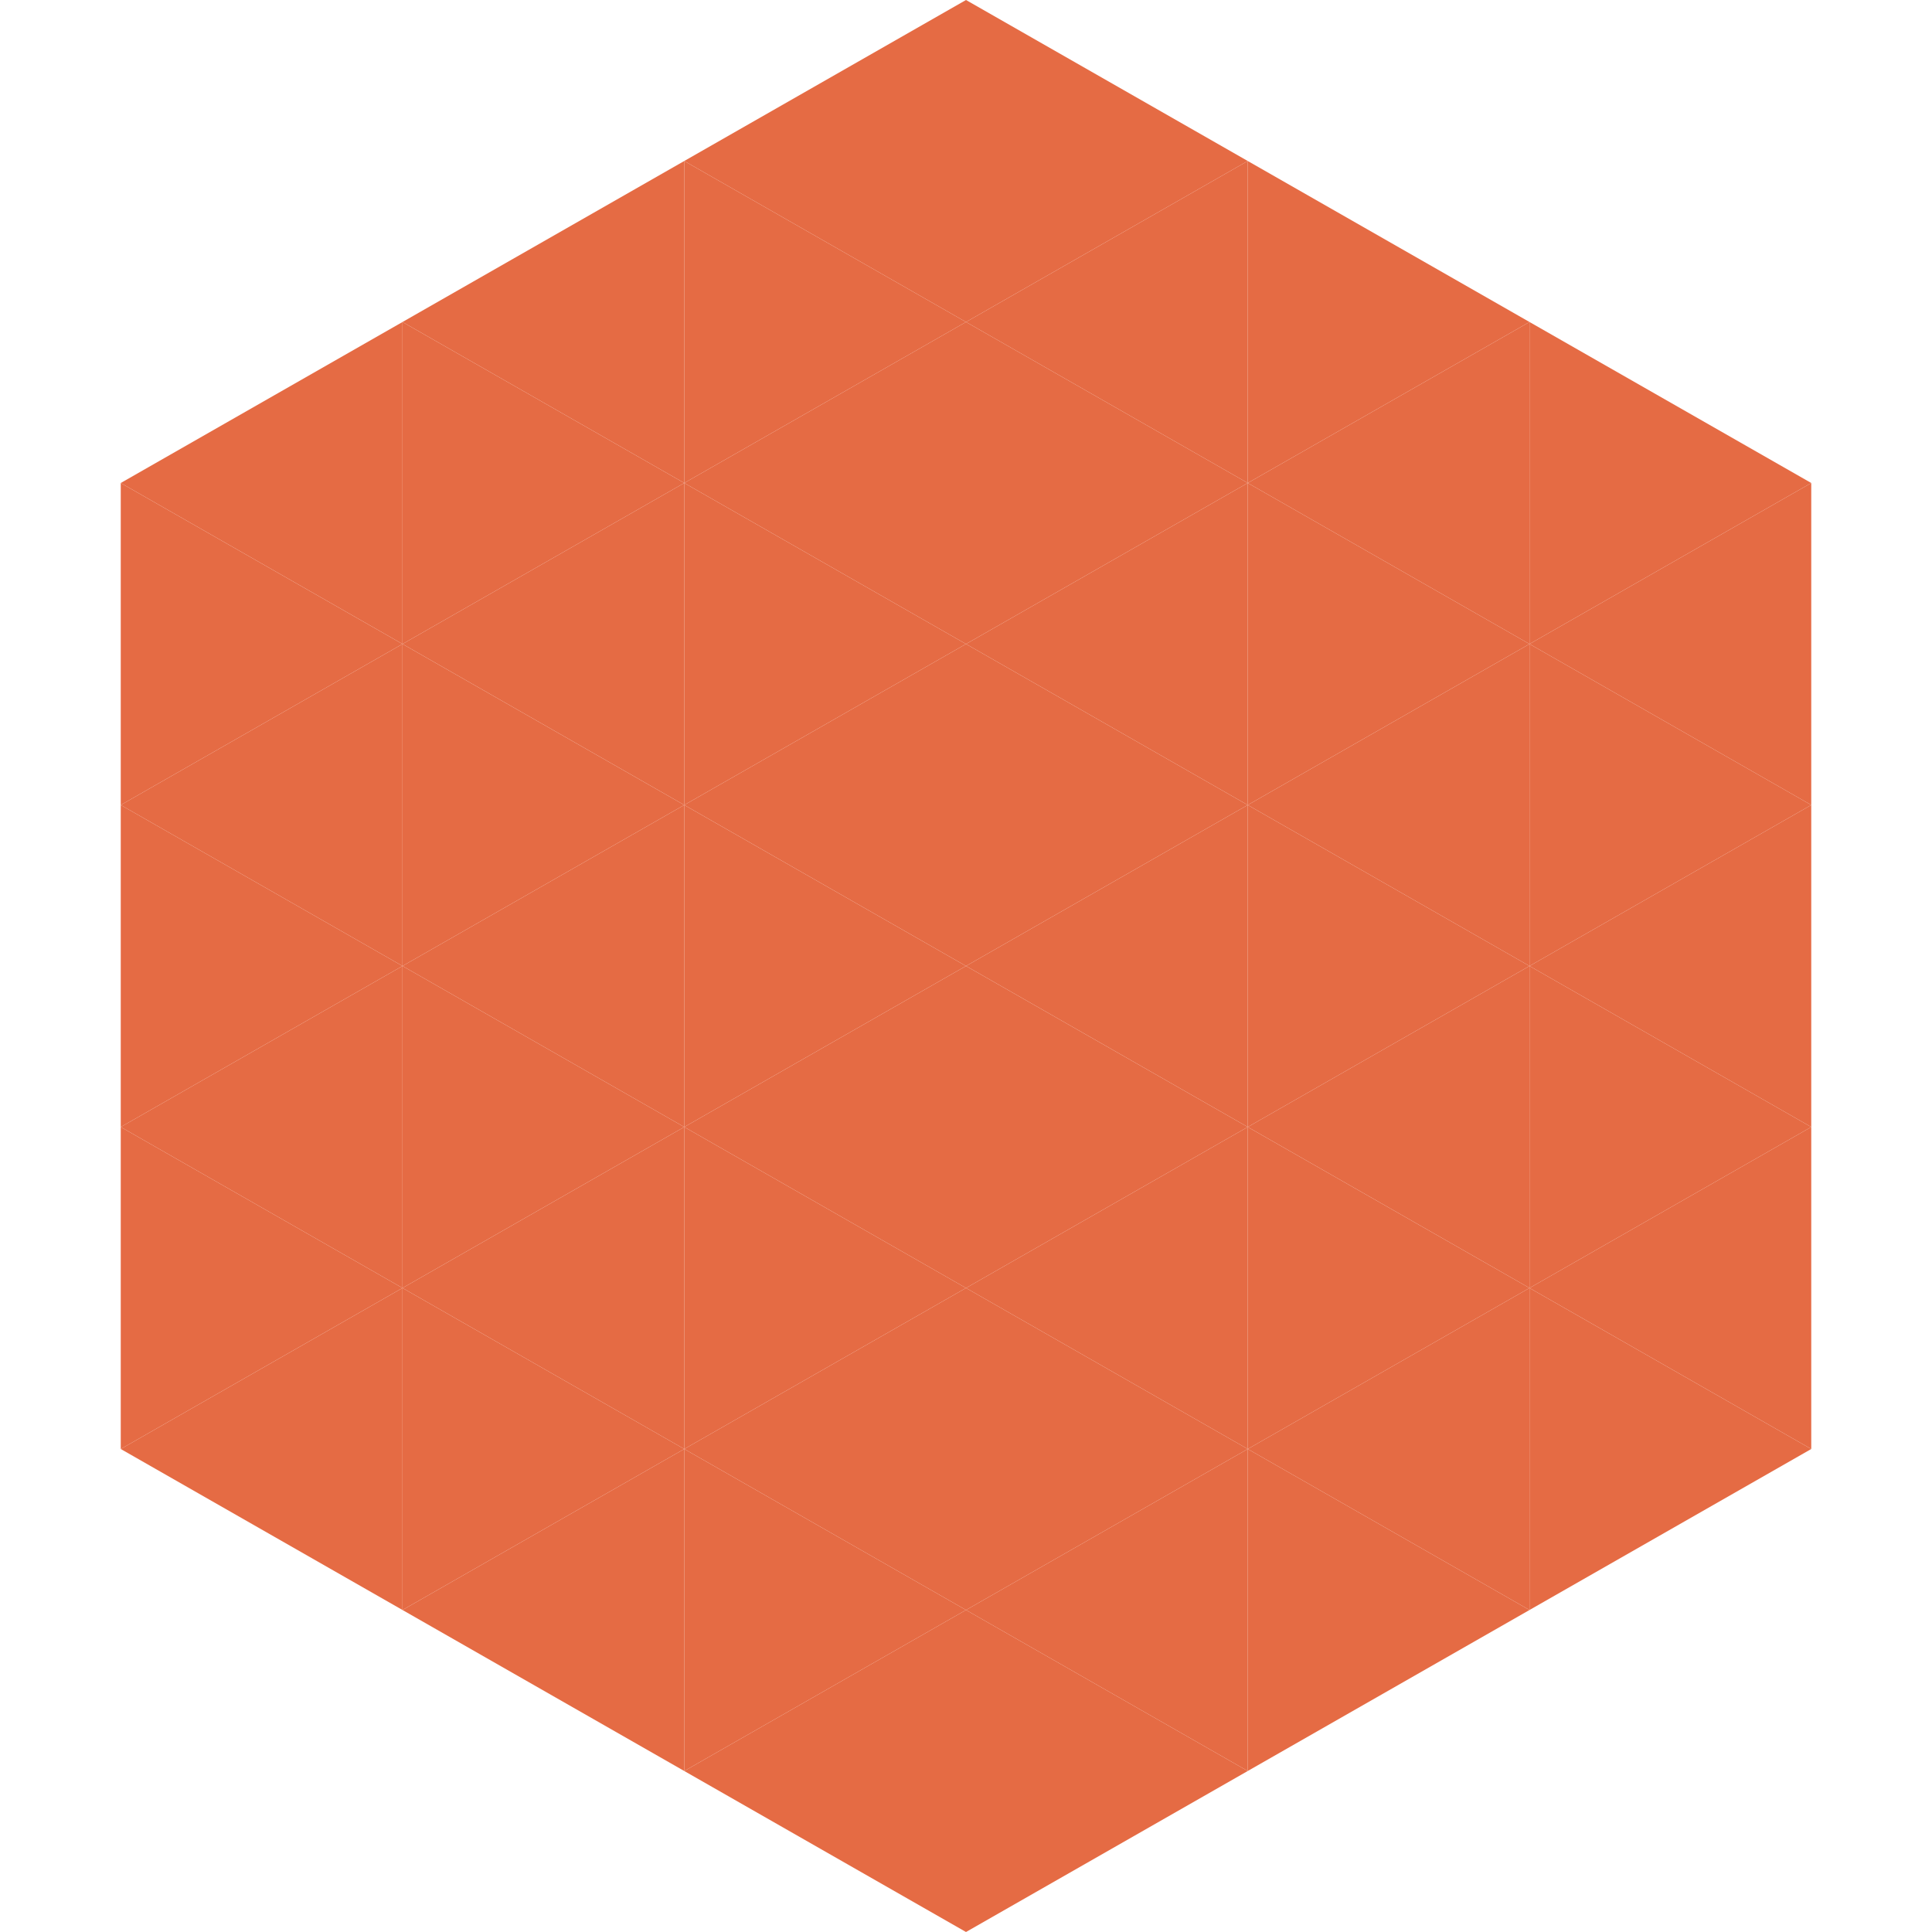 <?xml version="1.0"?>
<!-- Generated by SVGo -->
<svg width="240" height="240"
     xmlns="http://www.w3.org/2000/svg"
     xmlns:xlink="http://www.w3.org/1999/xlink">
<polygon points="50,40 15,60 50,80" style="fill:rgb(229,107,68)" />
<polygon points="190,40 225,60 190,80" style="fill:rgb(229,107,68)" />
<polygon points="15,60 50,80 15,100" style="fill:rgb(229,107,68)" />
<polygon points="225,60 190,80 225,100" style="fill:rgb(229,107,68)" />
<polygon points="50,80 15,100 50,120" style="fill:rgb(229,107,68)" />
<polygon points="190,80 225,100 190,120" style="fill:rgb(229,107,68)" />
<polygon points="15,100 50,120 15,140" style="fill:rgb(229,107,68)" />
<polygon points="225,100 190,120 225,140" style="fill:rgb(229,107,68)" />
<polygon points="50,120 15,140 50,160" style="fill:rgb(229,107,68)" />
<polygon points="190,120 225,140 190,160" style="fill:rgb(229,107,68)" />
<polygon points="15,140 50,160 15,180" style="fill:rgb(229,107,68)" />
<polygon points="225,140 190,160 225,180" style="fill:rgb(229,107,68)" />
<polygon points="50,160 15,180 50,200" style="fill:rgb(229,107,68)" />
<polygon points="190,160 225,180 190,200" style="fill:rgb(229,107,68)" />
<polygon points="15,180 50,200 15,220" style="fill:rgb(255,255,255); fill-opacity:0" />
<polygon points="225,180 190,200 225,220" style="fill:rgb(255,255,255); fill-opacity:0" />
<polygon points="50,0 85,20 50,40" style="fill:rgb(255,255,255); fill-opacity:0" />
<polygon points="190,0 155,20 190,40" style="fill:rgb(255,255,255); fill-opacity:0" />
<polygon points="85,20 50,40 85,60" style="fill:rgb(229,107,68)" />
<polygon points="155,20 190,40 155,60" style="fill:rgb(229,107,68)" />
<polygon points="50,40 85,60 50,80" style="fill:rgb(229,107,68)" />
<polygon points="190,40 155,60 190,80" style="fill:rgb(229,107,68)" />
<polygon points="85,60 50,80 85,100" style="fill:rgb(229,107,68)" />
<polygon points="155,60 190,80 155,100" style="fill:rgb(229,107,68)" />
<polygon points="50,80 85,100 50,120" style="fill:rgb(229,107,68)" />
<polygon points="190,80 155,100 190,120" style="fill:rgb(229,107,68)" />
<polygon points="85,100 50,120 85,140" style="fill:rgb(229,107,68)" />
<polygon points="155,100 190,120 155,140" style="fill:rgb(229,107,68)" />
<polygon points="50,120 85,140 50,160" style="fill:rgb(229,107,68)" />
<polygon points="190,120 155,140 190,160" style="fill:rgb(229,107,68)" />
<polygon points="85,140 50,160 85,180" style="fill:rgb(229,107,68)" />
<polygon points="155,140 190,160 155,180" style="fill:rgb(229,107,68)" />
<polygon points="50,160 85,180 50,200" style="fill:rgb(229,107,68)" />
<polygon points="190,160 155,180 190,200" style="fill:rgb(229,107,68)" />
<polygon points="85,180 50,200 85,220" style="fill:rgb(229,107,68)" />
<polygon points="155,180 190,200 155,220" style="fill:rgb(229,107,68)" />
<polygon points="120,0 85,20 120,40" style="fill:rgb(229,107,68)" />
<polygon points="120,0 155,20 120,40" style="fill:rgb(229,107,68)" />
<polygon points="85,20 120,40 85,60" style="fill:rgb(229,107,68)" />
<polygon points="155,20 120,40 155,60" style="fill:rgb(229,107,68)" />
<polygon points="120,40 85,60 120,80" style="fill:rgb(229,107,68)" />
<polygon points="120,40 155,60 120,80" style="fill:rgb(229,107,68)" />
<polygon points="85,60 120,80 85,100" style="fill:rgb(229,107,68)" />
<polygon points="155,60 120,80 155,100" style="fill:rgb(229,107,68)" />
<polygon points="120,80 85,100 120,120" style="fill:rgb(229,107,68)" />
<polygon points="120,80 155,100 120,120" style="fill:rgb(229,107,68)" />
<polygon points="85,100 120,120 85,140" style="fill:rgb(229,107,68)" />
<polygon points="155,100 120,120 155,140" style="fill:rgb(229,107,68)" />
<polygon points="120,120 85,140 120,160" style="fill:rgb(229,107,68)" />
<polygon points="120,120 155,140 120,160" style="fill:rgb(229,107,68)" />
<polygon points="85,140 120,160 85,180" style="fill:rgb(229,107,68)" />
<polygon points="155,140 120,160 155,180" style="fill:rgb(229,107,68)" />
<polygon points="120,160 85,180 120,200" style="fill:rgb(229,107,68)" />
<polygon points="120,160 155,180 120,200" style="fill:rgb(229,107,68)" />
<polygon points="85,180 120,200 85,220" style="fill:rgb(229,107,68)" />
<polygon points="155,180 120,200 155,220" style="fill:rgb(229,107,68)" />
<polygon points="120,200 85,220 120,240" style="fill:rgb(229,107,68)" />
<polygon points="120,200 155,220 120,240" style="fill:rgb(229,107,68)" />
<polygon points="85,220 120,240 85,260" style="fill:rgb(255,255,255); fill-opacity:0" />
<polygon points="155,220 120,240 155,260" style="fill:rgb(255,255,255); fill-opacity:0" />
</svg>
